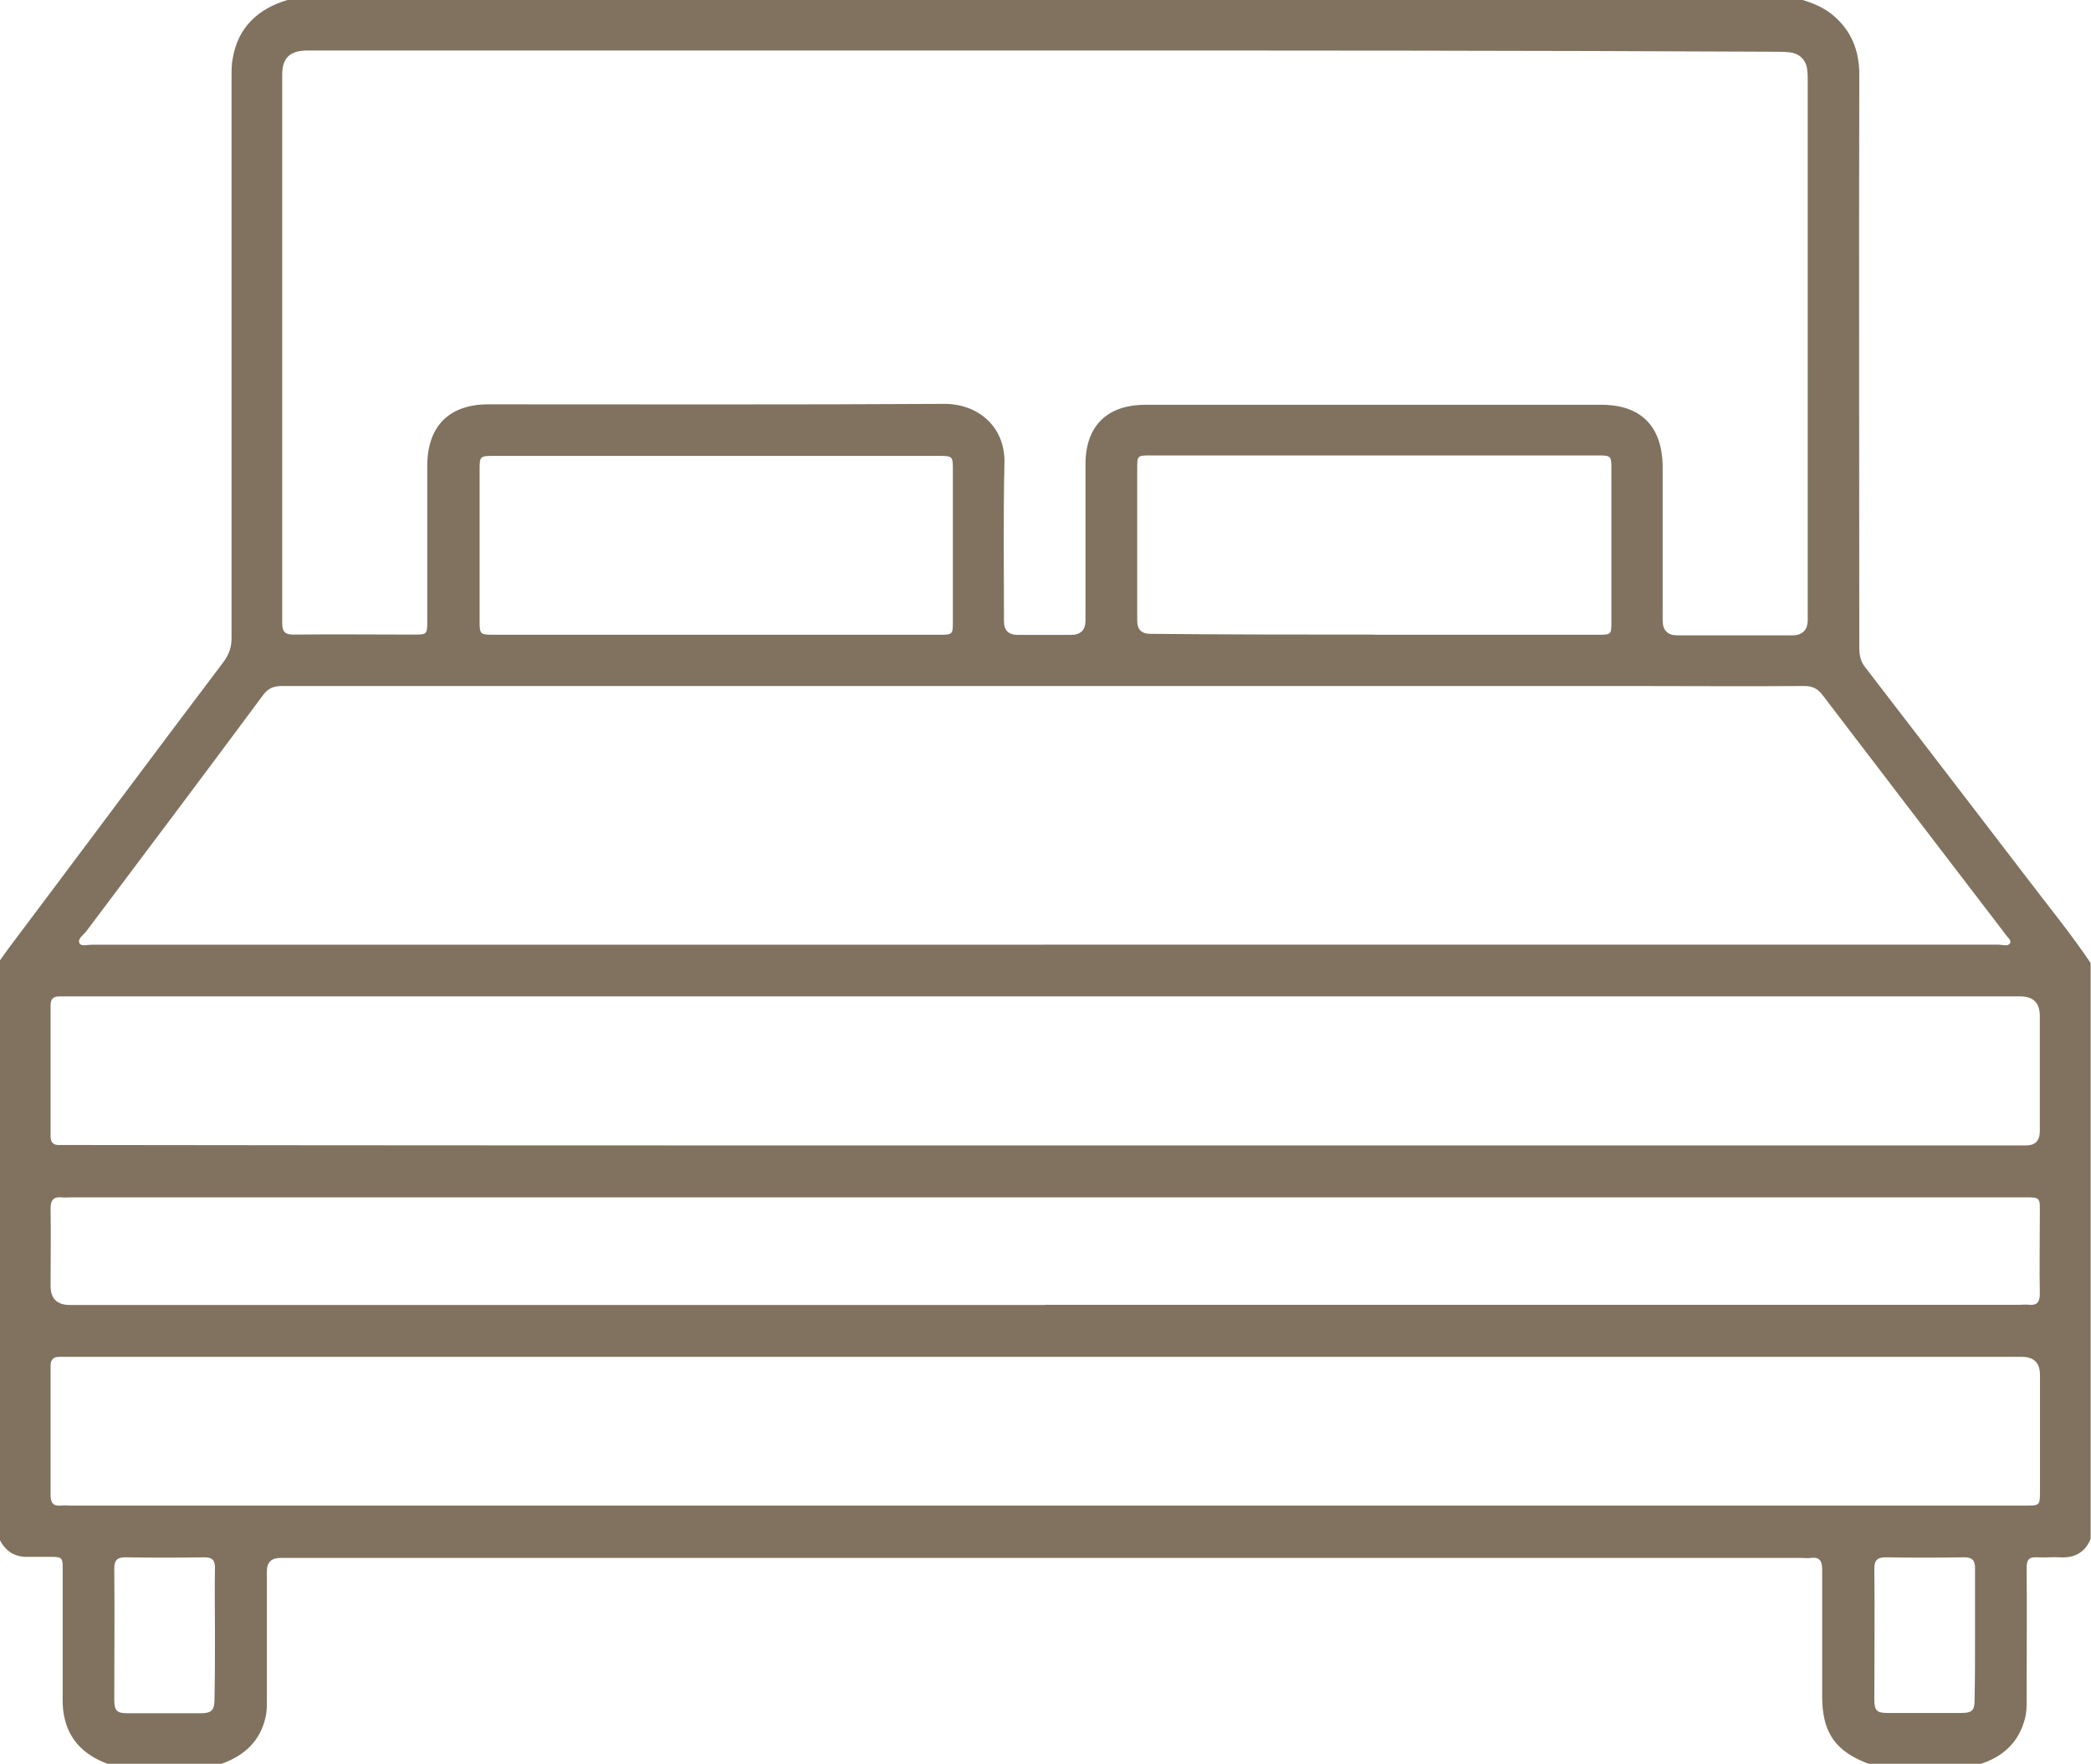 <?xml version="1.0" encoding="UTF-8"?>
<svg xmlns="http://www.w3.org/2000/svg" id="Laag_1" width="48.05mm" height="40.53mm" viewBox="0 0 136.21 114.9">
  <defs>
    <style>.cls-1{fill:#80725e;stroke-width:0px;}</style>
  </defs>
  <path class="cls-1" d="m14.38,114.9h-7.38c-1.65-.61-2.68-1.72-2.89-3.5-.05-.45-.03-.93-.03-1.41v-7.8c0-.72-.05-.77-.77-.77h-1.46c-.85.03-1.46-.32-1.86-1.09v-37.76c.21-.29.4-.58.61-.85,4.67-6.21,9.31-12.45,13.98-18.63.34-.48.5-.93.5-1.51V4.96c0-.4,0-.8.08-1.17.34-1.99,1.62-3.21,3.56-3.79h98.71c.69.21,1.35.48,1.94.96,1.22,1.01,1.75,2.31,1.75,3.9-.03,12.45,0,24.89,0,37.34,0,.48.08.88.37,1.25,3.56,4.62,7.11,9.26,10.67,13.9,1.35,1.78,2.79,3.53,4.03,5.39v37.52c-.37.88-1.06,1.25-1.99,1.19-.48-.03-.98.03-1.46,0-.53-.03-.72.11-.72.69.03,2.89,0,5.78,0,8.65,0,.4,0,.77-.11,1.17-.4,1.54-1.41,2.47-2.89,2.95h-7.27c-2.2-.82-3.05-2.04-3.05-4.43v-8.25c0-.53-.16-.82-.74-.74-.19.03-.4,0-.58,0H18.26q-.88,0-.88.88v8.49c0,.32,0,.66-.08.98-.34,1.59-1.41,2.55-2.92,3.08ZM68.12,3.29H20.03c-1.14,0-1.65.48-1.65,1.57v35.74c0,.58.21.74.74.74,2.63-.03,5.28,0,7.91,0,.74,0,.8-.03.8-.8v-10.19c0-2.57,1.41-4.01,3.98-4.01,9.9,0,19.82.03,29.72-.03,2.18,0,3.98,1.49,3.9,3.9-.08,3.42-.03,6.85-.03,10.27q0,.88.9.88h3.45q.96,0,.96-.93v-10.19c0-2.49,1.41-3.87,3.9-3.87h29.72c2.57,0,3.95,1.41,3.98,4.01v10.03q0,.98.96.98h7.46q1.03,0,1.03-1.01V5.23c0-.21,0-.42-.03-.64-.05-.69-.53-1.14-1.22-1.19-.32-.03-.64-.03-.93-.03-15.82-.08-31.63-.08-47.47-.08Zm-.11,58.25h62.2c.24,0,.58.13.72-.08s-.19-.42-.32-.64c-3.95-5.17-7.93-10.35-11.89-15.55-.32-.42-.66-.58-1.19-.58-3.74.03-7.46,0-11.2,0H18.34c-.53,0-.9.16-1.22.61-3.82,5.15-7.67,10.27-11.52,15.39-.19.24-.58.48-.42.77.11.21.53.08.82.08,20.67,0,41.34,0,62.01,0Zm.05,36.54h63.9c.9,0,.93,0,.93-.9v-7.62q0-1.17-1.19-1.17H3.87c-.4,0-.58.19-.58.56v8.44c0,.5.16.74.69.69.19-.03.4,0,.58,0,21.15,0,42.32,0,63.5,0Zm-.03-23.46h63.95q.9,0,.9-.93v-7.51q0-1.27-1.27-1.27H3.85c-.4,0-.56.19-.56.58v8.54c0,.4.19.58.58.56h.64c21.15.03,42.35.03,63.53.03Zm.05,10.38h63.47c.21,0,.42-.03.64,0,.5.05.69-.19.69-.69-.03-1.67,0-3.37,0-5.04,0-1.35.13-1.27-1.25-1.27H4.54c-.19,0-.34.03-.53,0-.53-.05-.72.19-.72.72.03,1.67,0,3.37,0,5.04q0,1.25,1.25,1.25c21.18,0,42.35,0,63.55,0Zm21.44-43.65h14.65c.77,0,.8-.03.8-.8v-10.03c0-.82-.03-.85-.88-.85h-29.19c-.8,0-.82.03-.82.82v9.95q0,.85.85.85c4.88.05,9.74.05,14.59.05Zm-42.86,0h14.59c.77,0,.82-.03.82-.77v-10.08c0-.74-.05-.8-.82-.8h-29.19c-.77,0-.82.05-.82.85v9.9c0,.88.03.9.93.9h14.49Zm82,65.12h0v-4.33c0-.5-.19-.69-.69-.69-1.72.03-3.42.03-5.15,0-.53,0-.72.21-.72.72.03,2.84,0,5.71,0,8.54,0,.72.16.88.85.88h4.8c.72,0,.88-.16.88-.85.03-1.43.03-2.87.03-4.27Zm-114.66,0c0-1.43-.03-2.89,0-4.33,0-.5-.16-.69-.69-.69-1.72.03-3.42.03-5.15,0-.53,0-.72.19-.72.72.03,2.84,0,5.71,0,8.54,0,.74.16.9.9.9h4.67c.8,0,.96-.19.96-.98.03-1.41.03-2.79.03-4.17Z"></path>
</svg>
